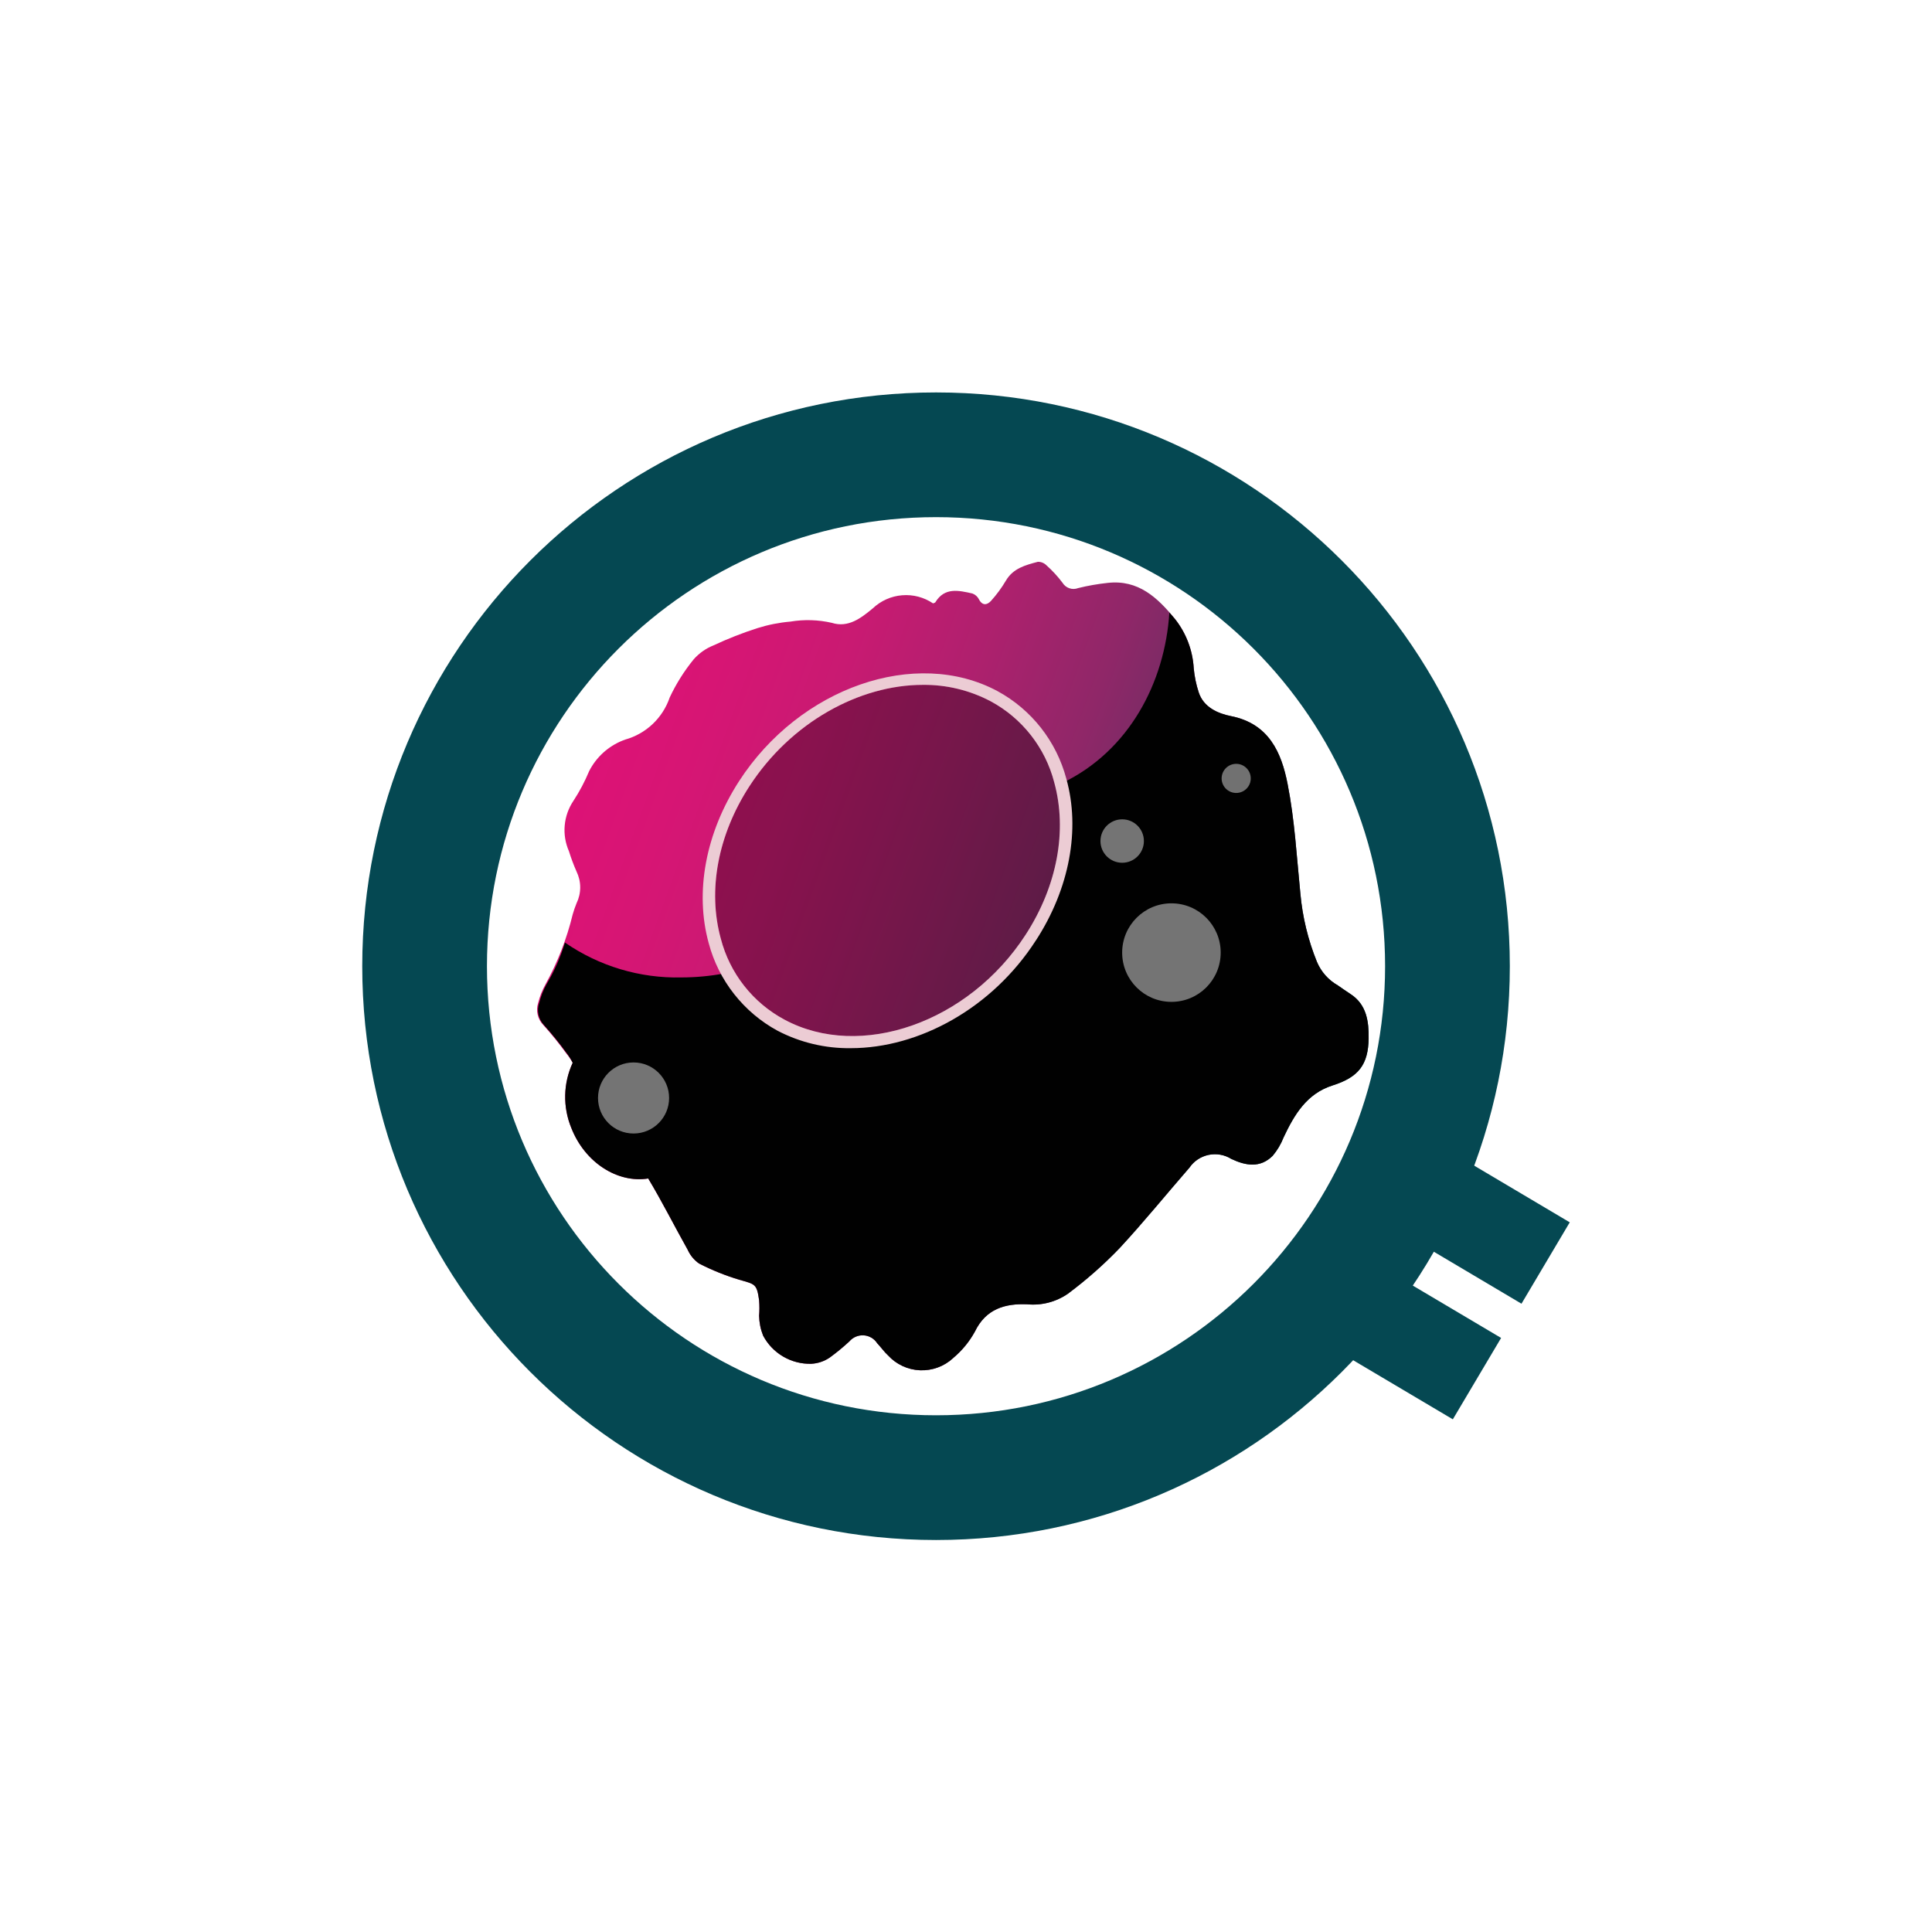 <svg width="64" height="64" viewBox="0 0 64 64" fill="none" xmlns="http://www.w3.org/2000/svg">
<rect width="64" height="64" fill="white"/>
<path fill-rule="evenodd" clip-rule="evenodd" d="M31.007 17.131C22.792 17.131 16.131 23.792 16.131 32.007C16.131 40.223 22.792 46.883 31.007 46.883C39.223 46.883 45.883 40.223 45.883 32.007C45.883 23.792 39.223 17.131 31.007 17.131ZM12 32.007C12 21.51 20.51 13 31.007 13C41.505 13 50.015 21.51 50.015 32.007C50.015 42.505 41.505 51.015 31.007 51.015C20.51 51.015 12 42.505 12 32.007Z" fill="#054852"/>
<path d="M44.985 41.51L43.386 44.206L48.127 47.017L49.726 44.321L44.985 41.51Z" fill="#054852"/>
<path d="M47.259 37.679L45.66 40.375L50.401 43.187L52 40.491L47.259 37.679Z" fill="#054852"/>
<path d="M44.739 32.93C44.595 32.838 44.452 32.733 44.314 32.64C44.006 32.465 43.764 32.192 43.626 31.865C43.331 31.14 43.146 30.375 43.076 29.596C42.955 28.387 42.888 27.163 42.654 25.974C42.452 24.939 42.041 23.972 40.777 23.722C40.349 23.637 39.87 23.433 39.708 22.932C39.624 22.675 39.569 22.409 39.544 22.139C39.51 21.543 39.293 20.972 38.922 20.504C38.344 19.793 37.705 19.196 36.696 19.309C36.365 19.344 36.038 19.401 35.715 19.481C35.622 19.517 35.519 19.52 35.425 19.487C35.33 19.455 35.25 19.391 35.198 19.306C35.041 19.097 34.864 18.904 34.669 18.73C34.631 18.691 34.586 18.66 34.536 18.64C34.487 18.619 34.433 18.609 34.379 18.611C33.972 18.719 33.562 18.825 33.323 19.232C33.182 19.471 33.017 19.695 32.832 19.901C32.703 20.045 32.543 20.074 32.428 19.852C32.383 19.763 32.305 19.694 32.211 19.66C31.759 19.559 31.294 19.445 30.985 19.95C30.985 19.965 30.95 19.968 30.909 19.988C30.608 19.784 30.246 19.689 29.883 19.719C29.52 19.748 29.179 19.901 28.914 20.151C28.52 20.478 28.097 20.805 27.554 20.632C27.104 20.529 26.639 20.515 26.184 20.591C25.812 20.623 25.445 20.696 25.09 20.808C24.593 20.967 24.108 21.158 23.636 21.379C23.385 21.479 23.161 21.636 22.982 21.838C22.665 22.227 22.396 22.653 22.184 23.107C22.07 23.441 21.876 23.742 21.62 23.985C21.363 24.227 21.052 24.404 20.712 24.499L20.629 24.53C20.147 24.722 19.751 25.083 19.516 25.545C19.373 25.888 19.2 26.216 18.997 26.526C18.833 26.77 18.733 27.05 18.707 27.343C18.68 27.635 18.729 27.929 18.847 28.198C18.918 28.427 19.002 28.652 19.099 28.871C19.178 29.035 19.22 29.214 19.22 29.396C19.22 29.578 19.178 29.758 19.099 29.921C19.049 30.042 19.007 30.166 18.971 30.292C18.775 31.1 18.472 31.878 18.07 32.606C17.962 32.8 17.88 33.008 17.826 33.224C17.785 33.351 17.78 33.486 17.811 33.615C17.841 33.745 17.907 33.863 18 33.958C18.27 34.258 18.524 34.572 18.76 34.898C18.84 34.994 18.91 35.097 18.971 35.206C18.815 35.543 18.73 35.909 18.723 36.28C18.715 36.652 18.784 37.021 18.925 37.364C19.378 38.52 20.466 39.202 21.473 39.039C21.936 39.81 22.34 40.615 22.781 41.401C22.863 41.584 22.993 41.741 23.157 41.856C23.585 42.076 24.032 42.256 24.493 42.394C25.021 42.544 25.07 42.53 25.147 43.076C25.16 43.246 25.16 43.417 25.147 43.588C25.151 43.812 25.195 44.033 25.278 44.242C25.43 44.531 25.66 44.772 25.942 44.937C26.224 45.102 26.547 45.186 26.874 45.177C27.091 45.166 27.301 45.096 27.482 44.974C27.71 44.808 27.929 44.628 28.136 44.436C28.194 44.368 28.268 44.314 28.35 44.279C28.433 44.244 28.523 44.229 28.612 44.235C28.702 44.24 28.789 44.267 28.866 44.313C28.944 44.358 29.01 44.421 29.058 44.497C29.183 44.628 29.292 44.786 29.42 44.902C29.693 45.199 30.073 45.376 30.476 45.392C30.879 45.409 31.273 45.265 31.57 44.992L31.583 44.979C31.871 44.737 32.113 44.443 32.294 44.112C32.662 43.349 33.305 43.176 34.031 43.207C34.506 43.252 34.982 43.128 35.375 42.857C35.986 42.401 36.559 41.897 37.087 41.347C37.891 40.479 38.626 39.572 39.401 38.681C39.55 38.463 39.778 38.311 40.037 38.257C40.295 38.203 40.565 38.251 40.789 38.391C41.266 38.617 41.747 38.699 42.159 38.288C42.313 38.105 42.435 37.898 42.522 37.675C42.877 36.924 43.287 36.228 44.144 35.956C45.001 35.685 45.325 35.273 45.338 34.395C45.344 33.844 45.276 33.28 44.739 32.93Z" fill="url(#paint0_linear_797_330)"/>
<path d="M44.739 32.93C44.595 32.838 44.452 32.733 44.314 32.64C44.006 32.465 43.764 32.192 43.626 31.865C43.331 31.14 43.146 30.375 43.076 29.596C42.955 28.387 42.888 27.163 42.654 25.974C42.452 24.939 42.041 23.972 40.777 23.722C40.349 23.637 39.87 23.433 39.708 22.932C39.624 22.675 39.569 22.409 39.544 22.139C39.51 21.543 39.293 20.972 38.922 20.504L38.737 20.29C38.59 22.604 37.407 24.869 35.195 25.935C36.192 29.967 32.302 34.669 28.228 34.522C26.115 34.444 25.069 33.446 23.976 32.249C23.514 32.335 23.045 32.378 22.575 32.379C21.198 32.411 19.847 32.006 18.714 31.223C18.568 31.706 18.363 32.17 18.104 32.604C17.996 32.799 17.914 33.008 17.861 33.224C17.818 33.348 17.81 33.481 17.837 33.609C17.864 33.737 17.925 33.856 18.015 33.952C18.285 34.251 18.538 34.565 18.775 34.892C18.85 34.99 18.916 35.095 18.971 35.206C18.815 35.543 18.73 35.909 18.723 36.28C18.715 36.652 18.784 37.021 18.925 37.364C19.378 38.52 20.466 39.202 21.473 39.039C21.936 39.81 22.339 40.615 22.781 41.401C22.863 41.584 22.993 41.741 23.157 41.856C23.585 42.076 24.032 42.256 24.493 42.394C25.021 42.544 25.07 42.53 25.147 43.076C25.16 43.246 25.16 43.417 25.147 43.588C25.151 43.812 25.195 44.033 25.278 44.242C25.43 44.531 25.66 44.772 25.942 44.937C26.224 45.102 26.547 45.186 26.874 45.177C27.091 45.166 27.301 45.096 27.482 44.974C27.71 44.808 27.929 44.628 28.136 44.436C28.194 44.368 28.268 44.314 28.35 44.279C28.433 44.244 28.523 44.229 28.612 44.235C28.702 44.24 28.789 44.267 28.866 44.313C28.944 44.358 29.009 44.421 29.058 44.497C29.183 44.628 29.292 44.786 29.42 44.902C29.693 45.199 30.073 45.376 30.476 45.392C30.879 45.409 31.273 45.265 31.57 44.992L31.583 44.979C31.871 44.737 32.113 44.443 32.294 44.112C32.662 43.349 33.305 43.176 34.031 43.207C34.506 43.252 34.982 43.128 35.375 42.857C35.986 42.401 36.559 41.897 37.087 41.347C37.891 40.479 38.626 39.572 39.401 38.681C39.55 38.463 39.778 38.311 40.037 38.257C40.295 38.203 40.565 38.251 40.789 38.391C41.266 38.617 41.747 38.699 42.159 38.288C42.313 38.105 42.435 37.898 42.522 37.675C42.877 36.924 43.287 36.228 44.144 35.956C45.001 35.685 45.325 35.273 45.338 34.395C45.344 33.844 45.276 33.28 44.739 32.93Z" fill="#010101"/>
<path opacity="0.45" d="M20.987 37.549C21.637 37.549 22.165 37.022 22.165 36.372C22.165 35.722 21.637 35.195 20.987 35.195C20.337 35.195 19.81 35.722 19.81 36.372C19.81 37.022 20.337 37.549 20.987 37.549Z" fill="white"/>
<path opacity="0.45" d="M37.174 28.58C37.571 28.58 37.893 28.258 37.893 27.861C37.893 27.463 37.571 27.141 37.174 27.141C36.776 27.141 36.454 27.463 36.454 27.861C36.454 28.258 36.776 28.58 37.174 28.58Z" fill="white"/>
<path opacity="0.45" d="M38.805 33.188C39.707 33.188 40.437 32.458 40.437 31.556C40.437 30.655 39.707 29.924 38.805 29.924C37.904 29.924 37.173 30.655 37.173 31.556C37.173 32.458 37.904 33.188 38.805 33.188Z" fill="white"/>
<path opacity="0.44" d="M40.951 26.268C41.217 26.268 41.433 26.052 41.433 25.786C41.433 25.519 41.217 25.303 40.951 25.303C40.684 25.303 40.468 25.519 40.468 25.786C40.468 26.052 40.684 26.268 40.951 26.268Z" fill="white"/>
<path opacity="0.32" d="M30.571 22.687C28.463 22.687 26.195 23.932 24.825 26.046C23.78 27.657 23.437 29.496 23.878 31.095C24.025 31.663 24.288 32.194 24.651 32.656C25.013 33.117 25.467 33.498 25.984 33.775C28.506 35.132 32.093 33.872 33.975 30.964C35.02 29.354 35.363 27.514 34.922 25.915C34.775 25.347 34.512 24.816 34.15 24.354C33.788 23.892 33.335 23.51 32.819 23.232C32.127 22.866 31.354 22.679 30.571 22.687Z" fill="#010101"/>
<path d="M30.571 22.687C28.463 22.687 26.195 23.932 24.825 26.046C23.78 27.657 23.437 29.496 23.878 31.095C24.025 31.663 24.288 32.194 24.651 32.656C25.013 33.117 25.467 33.498 25.984 33.775C28.506 35.132 32.093 33.872 33.975 30.964C35.02 29.354 35.363 27.514 34.922 25.915C34.775 25.347 34.512 24.816 34.15 24.354C33.788 23.892 33.335 23.51 32.819 23.232C32.127 22.866 31.354 22.679 30.571 22.687ZM34.317 31.149C32.87 33.401 30.442 34.722 28.185 34.722C27.34 34.734 26.505 34.535 25.755 34.143C25.199 33.841 24.711 33.428 24.32 32.931C23.928 32.434 23.642 31.862 23.479 31.251C23.008 29.555 23.373 27.593 24.483 25.876C26.493 22.769 30.334 21.44 33.045 22.895C33.602 23.198 34.091 23.611 34.483 24.11C34.874 24.608 35.16 25.181 35.323 25.794C35.795 27.478 35.427 29.439 34.317 31.151V31.149Z" fill="#ECCCD4"/>
<defs>
<linearGradient id="paint0_linear_797_330" x1="18.634" y1="27.411" x2="44.589" y2="36.861" gradientUnits="userSpaceOnUse">
<stop stop-color="#DD1276"/>
<stop offset="0.11" stop-color="#D71574"/>
<stop offset="0.25" stop-color="#C91A72"/>
<stop offset="0.39" stop-color="#B0206E"/>
<stop offset="0.55" stop-color="#8F2768"/>
<stop offset="0.71" stop-color="#623162"/>
<stop offset="0.88" stop-color="#2D3F59"/>
<stop offset="1" stop-color="#084953"/>
</linearGradient>
</defs>
</svg>
